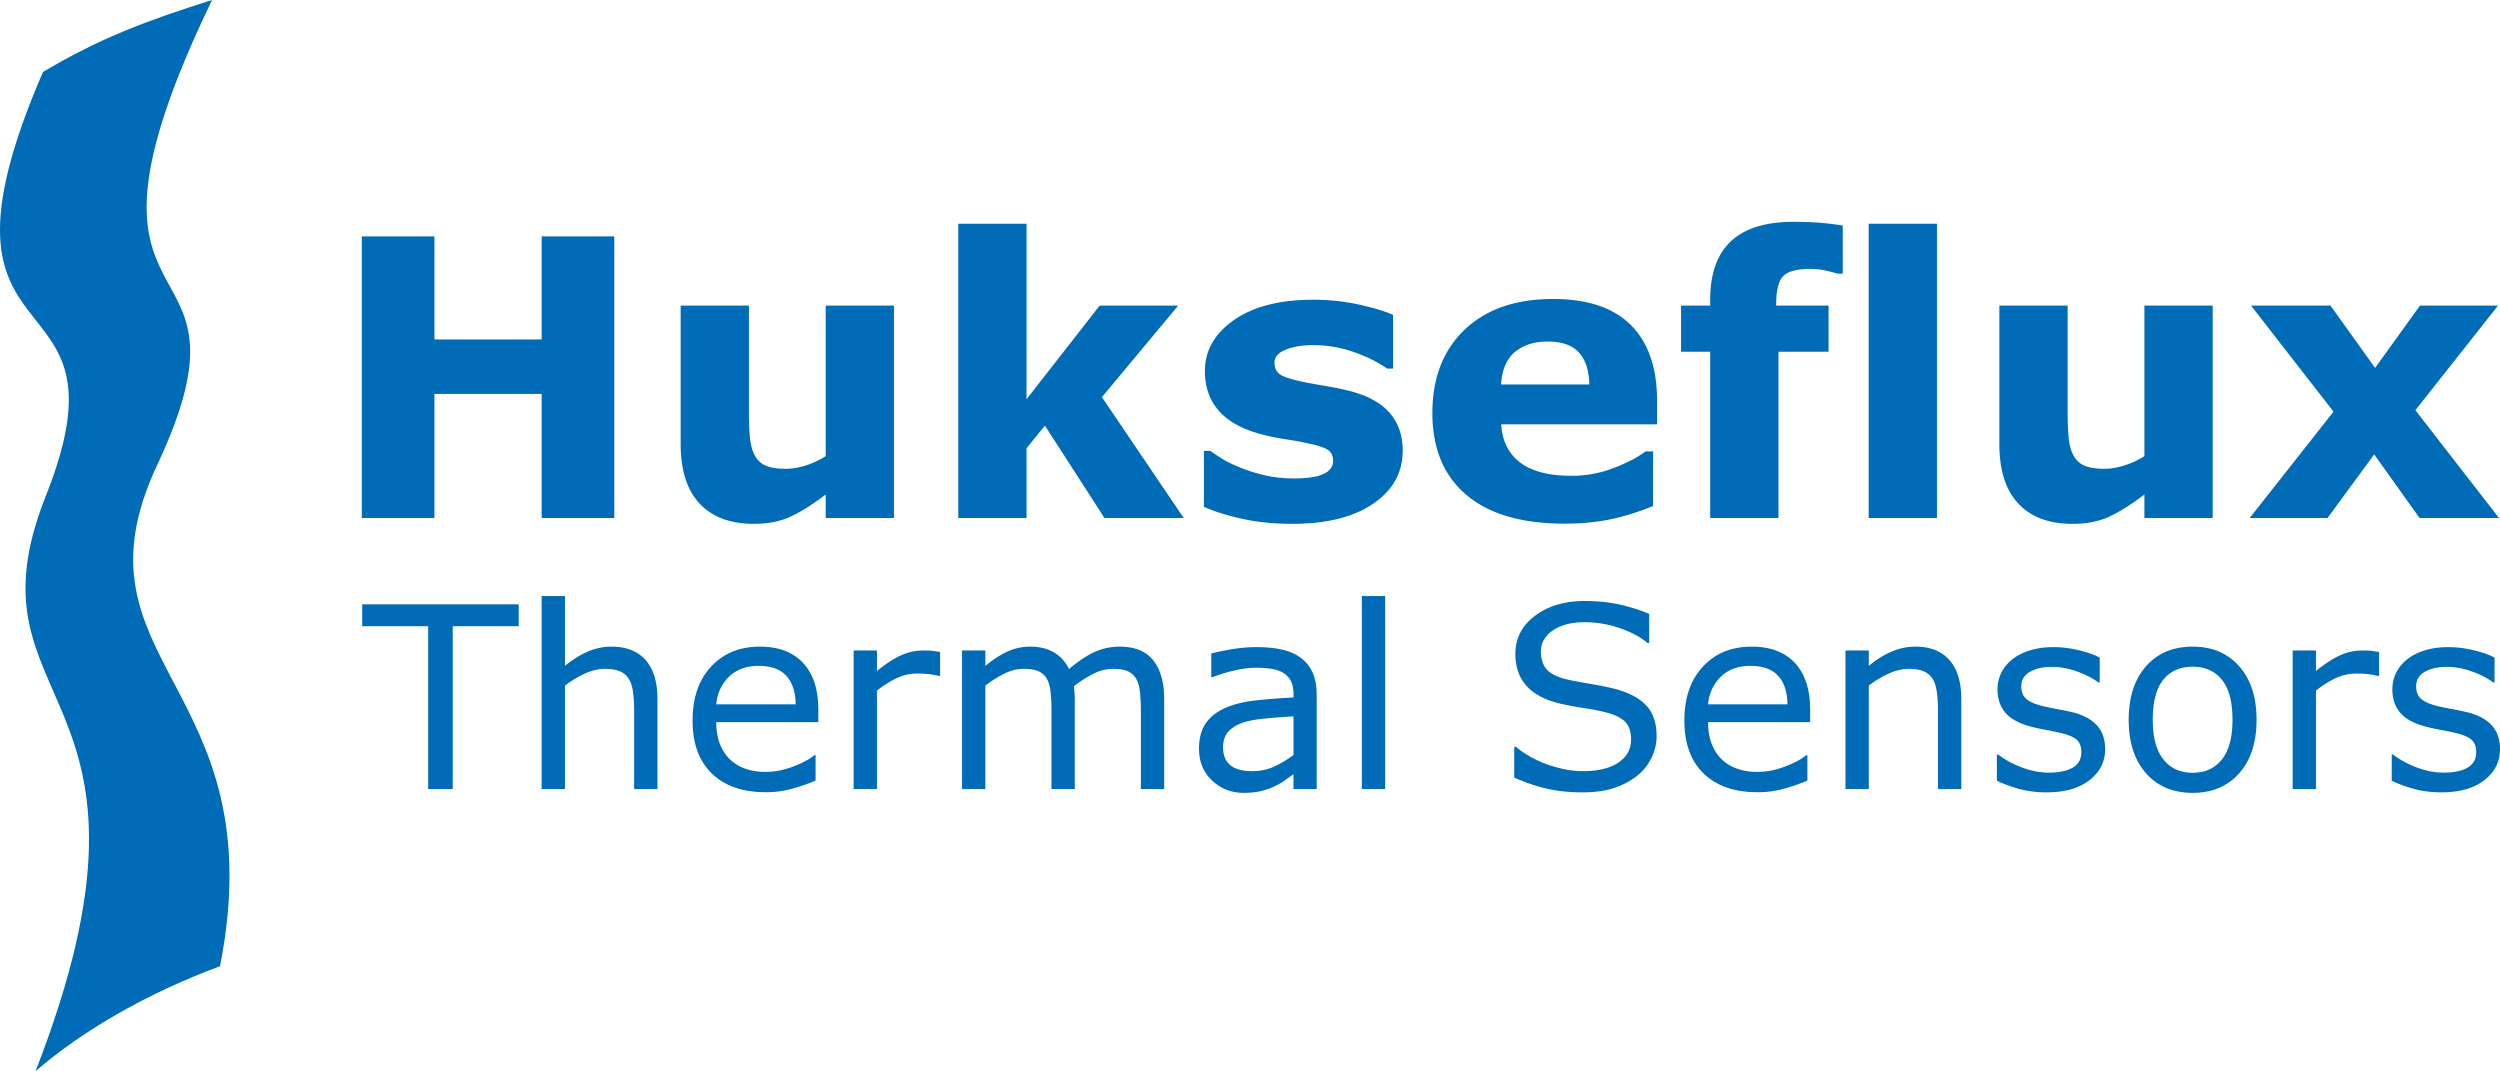 <svg xmlns="http://www.w3.org/2000/svg" width="489.429" height="209.695" viewBox="0 0 489.429 209.695"><path fill-rule="evenodd" clip-rule="evenodd" fill="#006CB7" d="M8.418 14.087C19.735 7.369 28.734 4.041 41.515 0 8.256 68.949 52.928 43.846 30.76 91.062c-18.193 38.755 23.195 42.901 12.317 98.09-14.149 5.247-26.88 12.563-36.109 20.543C36.617 133.446-7.96 139.62 8.958 97.123c18.309-46.022-26.75-22.501-.54-83.036z"/><path d="M120.258 101.404h-14.217V77.117H85.05v24.287H70.833V46.277H85.05v20.178h20.992V46.277h14.217v55.127zm54.758 0H161.65v-4.591c-2.465 1.876-4.721 3.301-6.767 4.276-2.046.975-4.486 1.462-7.321 1.462-4.585 0-8.117-1.32-10.594-3.962-2.477-2.641-3.715-6.54-3.715-11.699V59.827h13.365v20.622c0 2.098.067 3.845.204 5.239.135 1.395.45 2.549.944 3.462a4.253 4.253 0 0 0 2.129 1.999c.95.42 2.277.629 3.98.629 1.135 0 2.394-.209 3.776-.629a16.27 16.27 0 0 0 3.999-1.851V59.827h13.365v41.577zm56.719 0h-15.514l-11.655-18.08-3.598 4.431v13.648h-13.365V43.796h13.365v34.362l14.317-18.331h15.375l-14.938 17.919 16.013 23.658zm42.873-13.18c0 4.294-1.926 7.756-5.775 10.385-3.851 2.629-9.121 3.943-15.81 3.943-3.702 0-7.059-.346-10.07-1.037-3.012-.69-5.43-1.456-7.256-2.295V88.261h1.222c.666.469 1.438.981 2.313 1.536.876.556 2.116 1.154 3.721 1.796 1.382.568 2.949 1.055 4.702 1.462 1.752.407 3.628.611 5.628.611 2.615 0 4.554-.29 5.813-.87 1.259-.58 1.888-1.438 1.888-2.573 0-1.012-.37-1.746-1.11-2.203-.74-.457-2.147-.895-4.221-1.314-.987-.222-2.327-.463-4.017-.722a43.106 43.106 0 0 1-4.609-.944c-3.776-.987-6.578-2.523-8.404-4.609-1.827-2.085-2.74-4.684-2.74-7.793 0-3.999 1.895-7.324 5.684-9.978 3.788-2.653 8.965-3.98 15.531-3.98 3.109 0 6.09.314 8.94.944s5.078 1.302 6.683 2.018v10.515h-1.147c-1.975-1.357-4.227-2.462-6.757-3.314a23.956 23.956 0 0 0-7.683-1.277c-2.146 0-3.955.296-5.424.888s-2.202 1.432-2.202 2.518c0 .988.333 1.74.999 2.259.667.518 2.233 1.037 4.702 1.555 1.357.272 2.819.537 4.388.796a59.83 59.83 0 0 1 4.72.981c3.505.913 6.097 2.351 7.775 4.313 1.677 1.961 2.516 4.411 2.516 7.348zm49.796-5.146h-30.507c.197 3.258 1.438 5.751 3.721 7.479 2.283 1.728 5.646 2.591 10.089 2.591a22.67 22.67 0 0 0 8.183-1.518c2.641-1.012 4.726-2.098 6.257-3.258h1.48v10.7c-3.012 1.209-5.85 2.086-8.516 2.629-2.665.542-5.615.814-8.848.814-8.344 0-14.735-1.875-19.179-5.627-4.442-3.751-6.664-9.095-6.664-16.031 0-6.861 2.104-12.297 6.313-16.309 4.208-4.011 9.978-6.016 17.309-6.016 6.763 0 11.848 1.709 15.253 5.127 3.406 3.419 5.109 8.336 5.109 14.754v4.665zm-13.254-7.812c-.074-2.789-.766-4.887-2.073-6.294-1.309-1.407-3.345-2.11-6.109-2.11-2.567 0-4.677.667-6.33 1.999-1.654 1.333-2.58 3.468-2.777 6.405h17.289zm49.612-21.696h-.997c-.591-.172-1.36-.37-2.308-.592s-1.963-.333-3.046-.333c-2.608 0-4.375.469-5.298 1.407-.923.938-1.384 2.752-1.384 5.442v.333h10.255v9.034h-9.811v32.543h-13.365V68.861h-5.702v-9.034h5.702V58.68c0-5.084 1.351-8.897 4.054-11.44 2.702-2.542 6.794-3.813 12.273-3.813 1.974 0 3.764.068 5.368.204 1.604.136 3.023.314 4.258.537v9.402zm18.437 47.834h-13.365V43.796h13.365v57.608zm53.98 0h-13.365v-4.591c-2.466 1.876-4.721 3.301-6.767 4.276-2.046.975-4.486 1.462-7.32 1.462-4.586 0-8.117-1.32-10.594-3.962-2.478-2.641-3.716-6.54-3.716-11.699V59.827h13.365v20.622c0 2.098.067 3.845.203 5.239.136 1.395.45 2.549.944 3.462a4.253 4.253 0 0 0 2.129 1.999c.95.42 2.277.629 3.98.629 1.135 0 2.394-.209 3.776-.629a16.246 16.246 0 0 0 3.998-1.851V59.827h13.365v41.577zm56.052 0H473.68l-8.883-12.449-9.125 12.449h-15.237l16.4-20.815-16.142-20.762h15.549l8.736 12.201 8.782-12.201h15.285l-16.178 20.479 16.364 21.098zm-387.684 21.184H88.632v31.876h-4.807v-31.876H70.909v-4.273h30.638v4.273zm27.167 31.876h-4.564v-15.44c0-1.246-.073-2.416-.219-3.508-.146-1.093-.413-1.946-.801-2.562-.405-.68-.987-1.186-1.748-1.518-.761-.331-1.748-.498-2.962-.498-1.247 0-2.549.309-3.909.923-1.36.615-2.663 1.4-3.909 2.355v20.247h-4.564v-37.775h4.564v13.668c1.424-1.182 2.897-2.104 4.418-2.768a11.6 11.6 0 0 1 4.686-.995c2.929 0 5.163.882 6.701 2.646 1.537 1.765 2.306 4.306 2.306 7.623v17.602zm31.488-13.086h-19.98c0 1.668.25 3.12.752 4.358.501 1.238 1.19 2.254 2.063 3.047.842.776 1.841 1.359 2.999 1.748 1.157.388 2.432.582 3.824.582 1.845 0 3.702-.367 5.572-1.104 1.869-.736 3.2-1.46 3.994-2.173h.243v4.978a37.708 37.708 0 0 1-4.71 1.626 19.07 19.07 0 0 1-5.05.655c-4.5 0-8.011-1.218-10.536-3.653s-3.788-5.896-3.788-10.379c0-4.435 1.21-7.954 3.63-10.561 2.419-2.605 5.604-3.908 9.553-3.908 3.658 0 6.478 1.067 8.461 3.204 1.982 2.137 2.974 5.171 2.974 9.104v2.476zm-4.443-3.495c-.016-2.396-.619-4.249-1.809-5.56-1.19-1.312-2.999-1.967-5.426-1.967-2.444 0-4.39.721-5.838 2.16-1.449 1.441-2.27 3.229-2.464 5.366h15.537zm28.283-5.559h-.242a16.928 16.928 0 0 0-1.979-.353 20.36 20.36 0 0 0-2.27-.109 9.4 9.4 0 0 0-4.079.935 18.838 18.838 0 0 0-3.787 2.416v19.252h-4.564v-27.118h4.564v4.006c1.813-1.456 3.411-2.488 4.794-3.096 1.384-.606 2.796-.91 4.237-.91.792 0 1.367.021 1.724.061.356.041.89.118 1.602.231v4.685zm43.87 22.14h-4.564v-15.44c0-1.165-.053-2.29-.157-3.375-.105-1.084-.328-1.95-.668-2.598a3.68 3.68 0 0 0-1.603-1.578c-.695-.355-1.699-.534-3.01-.534-1.279 0-2.558.32-3.836.959-1.279.64-2.558 1.453-3.836 2.44.049.372.089.806.121 1.299.032.494.049.983.049 1.469v17.358h-4.564v-15.44c0-1.197-.053-2.335-.158-3.411s-.328-1.938-.667-2.586a3.622 3.622 0 0 0-1.602-1.565c-.696-.348-1.7-.522-3.011-.522-1.247 0-2.497.309-3.751.923a22.405 22.405 0 0 0-3.75 2.355v20.247h-4.564v-27.118h4.564v3.011c1.424-1.182 2.844-2.104 4.261-2.768a10.53 10.53 0 0 1 4.527-.995c1.845 0 3.411.388 4.698 1.165a7.185 7.185 0 0 1 2.877 3.229c1.845-1.554 3.527-2.674 5.05-3.362 1.521-.688 3.147-1.031 4.879-1.031 2.979 0 5.175.902 6.592 2.706 1.416 1.806 2.124 4.326 2.124 7.563v17.599zm29.861 0h-4.54v-2.889c-.405.275-.951.659-1.639 1.152a11.64 11.64 0 0 1-2.003 1.178c-.761.373-1.635.684-2.622.935s-2.145.377-3.472.377c-2.444 0-4.516-.81-6.215-2.428s-2.55-3.683-2.55-6.191c0-2.055.441-3.718 1.323-4.988s2.141-2.271 3.775-2.999c1.651-.728 3.634-1.222 5.948-1.48s4.799-.453 7.453-.583v-.704c0-1.035-.183-1.894-.546-2.573a3.985 3.985 0 0 0-1.566-1.603c-.647-.372-1.425-.623-2.331-.752a19.994 19.994 0 0 0-2.84-.194c-1.198 0-2.533.157-4.006.474a31.036 31.036 0 0 0-4.564 1.371h-.242v-4.637c.89-.243 2.176-.51 3.859-.802a29.195 29.195 0 0 1 4.978-.437c1.909 0 3.572.158 4.988.474 1.417.315 2.643.854 3.679 1.614a7.158 7.158 0 0 1 2.33 2.889c.534 1.182.802 2.646.802 4.395v18.401zm-4.54-6.676v-7.55c-1.393.081-3.031.202-4.916.364-1.886.162-3.379.396-4.479.704-1.311.372-2.371.951-3.181 1.735-.81.785-1.214 1.866-1.214 3.241 0 1.554.47 2.724 1.408 3.508.938.785 2.371 1.178 4.297 1.178 1.603 0 3.067-.312 4.395-.935s2.558-1.371 3.69-2.245zm17.942 6.676h-4.564v-37.775h4.564v37.775zm53.142-10.318c0 1.408-.328 2.801-.983 4.176a9.911 9.911 0 0 1-2.756 3.496c-1.295 1.036-2.804 1.846-4.527 2.428-1.724.583-3.8.874-6.228.874-2.605 0-4.948-.242-7.028-.729-2.08-.485-4.196-1.205-6.349-2.16v-6.021h.34c1.829 1.521 3.941 2.694 6.337 3.52 2.395.826 4.645 1.238 6.749 1.238 2.978 0 5.296-.559 6.955-1.675 1.659-1.117 2.489-2.605 2.489-4.467 0-1.603-.393-2.784-1.178-3.545s-1.979-1.352-3.581-1.772c-1.214-.323-2.529-.591-3.945-.801s-2.917-.478-4.503-.802c-3.205-.68-5.58-1.841-7.126-3.483s-2.318-3.783-2.318-6.422c0-3.026 1.278-5.507 3.836-7.44 2.557-1.934 5.802-2.901 9.735-2.901 2.541 0 4.871.243 6.992.729 2.12.485 3.997 1.084 5.632 1.796v5.682h-.34c-1.376-1.166-3.185-2.133-5.426-2.901a21.073 21.073 0 0 0-6.883-1.153c-2.573 0-4.642.534-6.203 1.603s-2.343 2.444-2.343 4.127c0 1.505.389 2.687 1.165 3.545.777.857 2.145 1.514 4.104 1.966 1.035.228 2.509.502 4.418.826 1.91.323 3.528.655 4.855.995 2.687.712 4.71 1.788 6.069 3.229 1.362 1.438 2.041 3.453 2.041 6.042zm30.055-2.768h-19.98c0 1.668.251 3.12.753 4.358s1.189 2.254 2.063 3.047c.842.776 1.841 1.359 2.998 1.748 1.157.388 2.432.582 3.824.582 1.845 0 3.702-.367 5.571-1.104 1.87-.736 3.201-1.46 3.994-2.173h.242v4.978a37.694 37.694 0 0 1-4.709 1.626 19.075 19.075 0 0 1-5.05.655c-4.5 0-8.012-1.218-10.537-3.653-2.524-2.436-3.787-5.896-3.787-10.379 0-4.435 1.21-7.954 3.63-10.561 2.419-2.605 5.604-3.908 9.553-3.908 3.658 0 6.479 1.067 8.461 3.204s2.974 5.171 2.974 9.104v2.476zm-4.442-3.495c-.017-2.396-.619-4.249-1.809-5.56-1.189-1.312-2.998-1.967-5.426-1.967-2.444 0-4.391.721-5.839 2.16-1.449 1.441-2.271 3.229-2.465 5.366h15.539zm34.037 16.581h-4.564v-15.44c0-1.246-.073-2.416-.219-3.508-.146-1.093-.413-1.946-.801-2.562-.405-.68-.987-1.186-1.748-1.518-.761-.331-1.748-.498-2.962-.498-1.247 0-2.55.309-3.909.923a19.916 19.916 0 0 0-3.908 2.355v20.247h-4.564v-27.118h4.564v3.011c1.424-1.182 2.896-2.104 4.418-2.768s3.084-.995 4.686-.995c2.93 0 5.163.882 6.701 2.646 1.537 1.765 2.307 4.306 2.307 7.623v17.602zm28.162-7.817c0 2.477-1.024 4.508-3.071 6.094-2.048 1.586-4.844 2.379-8.388 2.379-2.008 0-3.849-.238-5.523-.716s-3.079-.999-4.212-1.566v-5.122h.242a18.298 18.298 0 0 0 4.808 2.585c1.764.64 3.455.959 5.073.959 2.007 0 3.577-.323 4.71-.971s1.699-1.667 1.699-3.059c0-1.068-.308-1.878-.922-2.428-.615-.551-1.797-1.02-3.545-1.408-.647-.146-1.493-.315-2.537-.51s-1.995-.404-2.853-.632c-2.379-.631-4.066-1.558-5.062-2.779s-1.493-2.723-1.493-4.504c0-1.116.23-2.168.691-3.156.462-.986 1.161-1.869 2.101-2.646.906-.761 2.06-1.363 3.459-1.809 1.4-.445 2.966-.668 4.698-.668 1.618 0 3.257.198 4.916.595s3.038.878 4.14 1.444v4.88h-.243c-1.165-.857-2.582-1.582-4.248-2.173-1.668-.591-3.302-.886-4.904-.886-1.667 0-3.075.319-4.225.959s-1.724 1.59-1.724 2.853c0 1.116.348 1.958 1.044 2.524.68.567 1.78 1.028 3.302 1.384.842.194 1.784.389 2.828.583s1.914.372 2.61.534c2.12.485 3.754 1.319 4.903 2.5 1.151 1.199 1.726 2.785 1.726 4.76zm29.642-5.73c0 4.419-1.133 7.906-3.398 10.464-2.267 2.558-5.301 3.836-9.104 3.836-3.836 0-6.883-1.278-9.141-3.836s-3.387-6.045-3.387-10.464 1.129-7.91 3.387-10.476 5.305-3.848 9.141-3.848c3.804 0 6.838 1.282 9.104 3.848 2.266 2.566 3.398 6.058 3.398 10.476zm-4.709 0c0-3.512-.688-6.122-2.063-7.829-1.376-1.708-3.286-2.562-5.729-2.562-2.477 0-4.398.854-5.766 2.562-1.368 1.707-2.052 4.317-2.052 7.829 0 3.398.688 5.977 2.063 7.732s3.294 2.634 5.754 2.634c2.428 0 4.334-.869 5.718-2.609s2.075-4.325 2.075-7.757zm28.696-8.593h-.243c-.68-.162-1.34-.279-1.979-.353a20.36 20.36 0 0 0-2.27-.109 9.396 9.396 0 0 0-4.079.935 18.838 18.838 0 0 0-3.787 2.416v19.252h-4.564v-27.118h4.564v4.006c1.813-1.456 3.411-2.488 4.795-3.096 1.384-.606 2.796-.91 4.236-.91.793 0 1.367.021 1.724.061.355.041.89.118 1.603.231v4.685zm23.671 14.323c0 2.477-1.024 4.508-3.071 6.094-2.048 1.586-4.844 2.379-8.388 2.379-2.008 0-3.849-.238-5.523-.716s-3.079-.999-4.212-1.566v-5.122h.242a18.298 18.298 0 0 0 4.808 2.585c1.764.64 3.455.959 5.073.959 2.007 0 3.577-.323 4.71-.971s1.699-1.667 1.699-3.059c0-1.068-.308-1.878-.922-2.428-.615-.551-1.797-1.02-3.545-1.408-.647-.146-1.493-.315-2.537-.51s-1.995-.404-2.853-.632c-2.379-.631-4.066-1.558-5.062-2.779s-1.493-2.723-1.493-4.504c0-1.116.23-2.168.691-3.156.462-.986 1.161-1.869 2.101-2.646.906-.761 2.06-1.363 3.459-1.809 1.4-.445 2.966-.668 4.698-.668 1.618 0 3.257.198 4.916.595s3.038.878 4.14 1.444v4.88h-.243c-1.165-.857-2.582-1.582-4.248-2.173-1.668-.591-3.302-.886-4.904-.886-1.667 0-3.075.319-4.225.959s-1.724 1.59-1.724 2.853c0 1.116.348 1.958 1.044 2.524.68.567 1.78 1.028 3.302 1.384.842.194 1.784.389 2.828.583s1.914.372 2.61.534c2.12.485 3.754 1.319 4.903 2.5 1.151 1.199 1.726 2.785 1.726 4.76z" fill="#006CB7"/></svg>